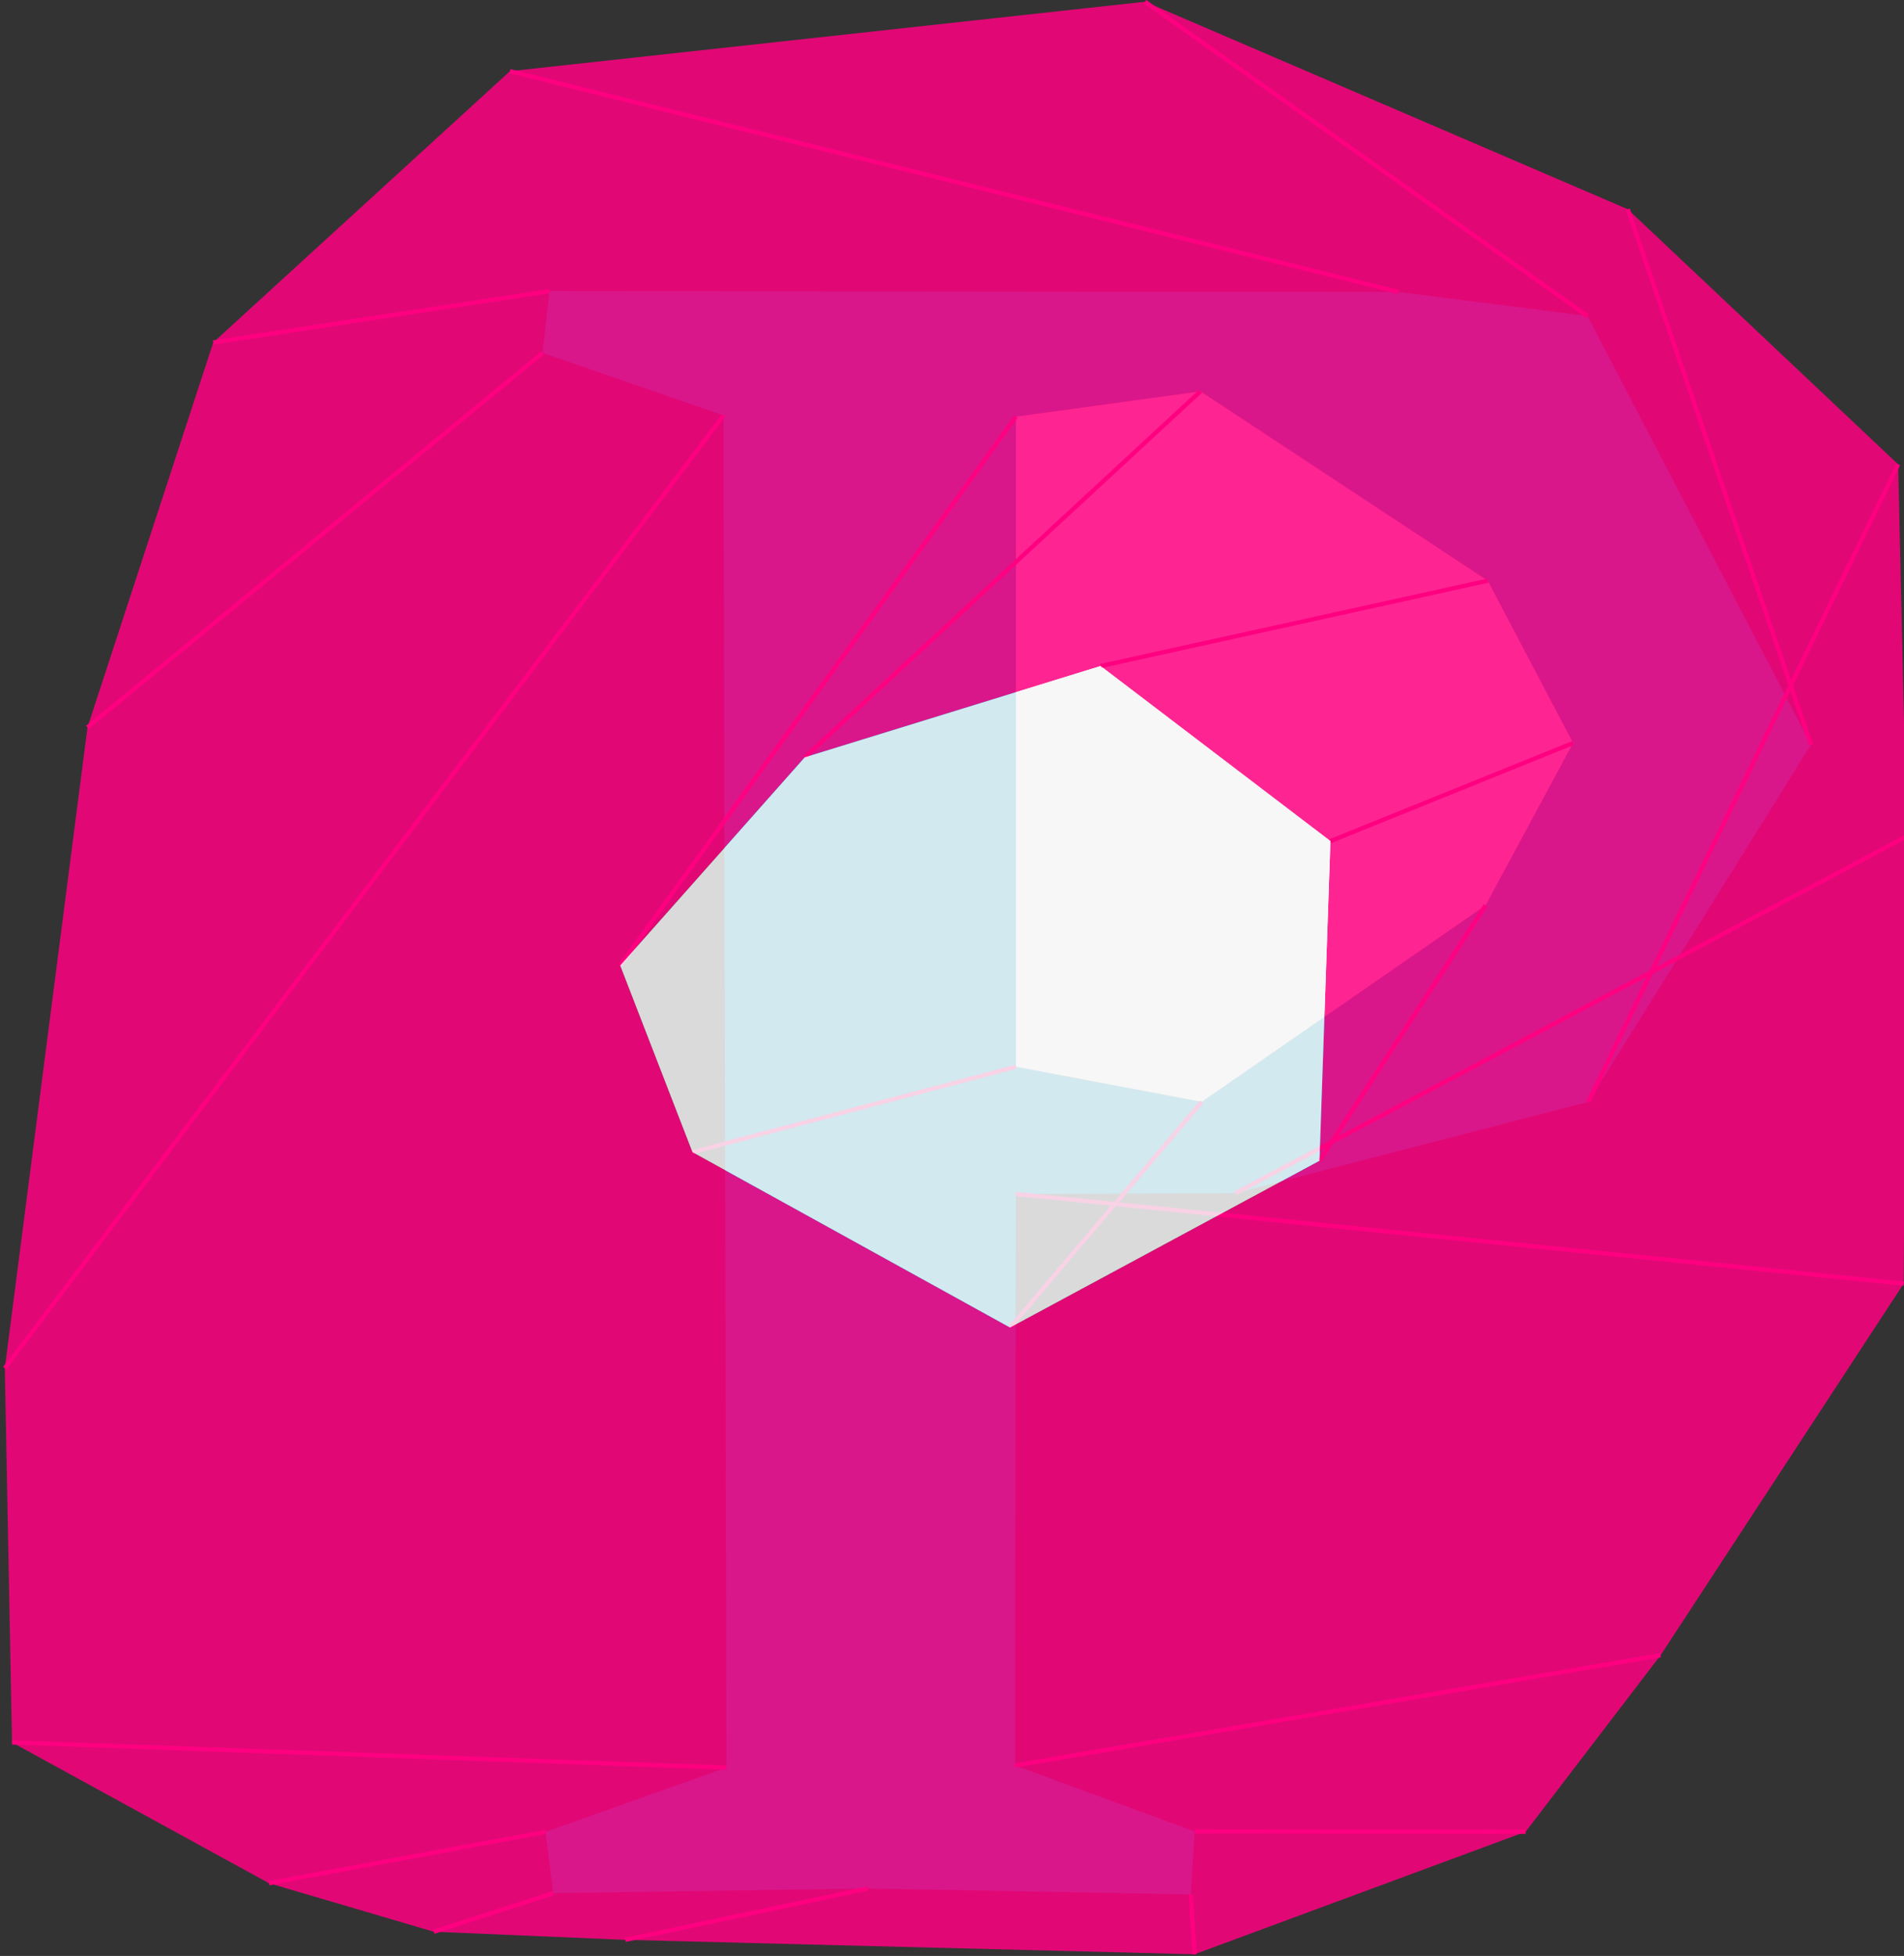 <?xml version="1.0" encoding="UTF-8"?>
<svg xmlns="http://www.w3.org/2000/svg" xmlns:xlink="http://www.w3.org/1999/xlink" width="448" height="460" viewBox="122 177 448 460" version="1.1">
  <rect x="122" y="177" width="448" height="460" fill="#333333" stroke="none"/>
  <style type="text/css">#groupUser{mix-blend-mode: multiply;}</style>
  <svg xmlns="http://www.w3.org/2000/svg" xmlns:xlink="http://www.w3.org/1999/xlink" version="1.1" width="755.5" height="840" viewBox="0,0,755.5,840">
    <g fill="none" fill-rule="nonzero" stroke="none" stroke-width="1" stroke-linecap="butt" stroke-linejoin="miter" stroke-miterlimit="10" stroke-dasharray="" stroke-dashoffset="0" font-family="sans-serif" font-weight="normal" font-size="12" text-anchor="start" style="mix-blend-mode: normal"></g>
    <g id="layer_1" fill="none" fill-rule="nonzero" stroke="none" stroke-width="1" stroke-linecap="butt" stroke-linejoin="miter" stroke-miterlimit="10" stroke-dasharray="" stroke-dashoffset="0" font-family="none" font-weight="none" font-size="none" text-anchor="none" style="mix-blend-mode: normal">
      <g>
        <g>
          <g id="groupY" stroke="none">
            <path d="M451.088,245.668l44.435,5.666l52.587,100.8l-52.388,84l-83.006,21.472l-51.692,0.199l-0.199,134.4l42.249,15.508l-0.895,14.812l-75.948,-1.392l-74.059,1.093l-1.789,-14.414l42.547,-15.11l-0.696,-318.007l-42.547,-14.712l1.591,-14.514 M361.024,427.883l43.74,8.251l66.802,-46.225l20.578,-38.173l-20.08,-38.173l-67.598,-44.535l-43.441,5.965" fill="#0099cc"></path>
            <path d="M361.024,427.883l43.74,8.251l66.802,-46.225l20.578,-38.173l-20.08,-38.173l-67.598,-44.535l-43.441,5.965" fill="#f7f7f7"></path>
          </g>
          <g id="groupPaths" fill="none" stroke="#ff0080">
            <path d="M241.988,193.742l209.1,51.926" style="mix-blend-mode: multiply"></path>
            <path d="M391.423,177.408l104.1,73.926" style="mix-blend-mode: multiply"></path>
            <path d="M505.01,226.208l43.1,125.926" style="mix-blend-mode: multiply"></path>
            <path d="M568.622,286.208l-72.9,149.926" style="mix-blend-mode: multiply"></path>
            <path d="M570.616,373.68l-157.9,83.926" style="mix-blend-mode: multiply"></path>
            <path d="M569.924,478.879l-208.9,-21.074" style="mix-blend-mode: multiply"></path>
            <path d="M512.725,566.279l-151.9,25.926" style="mix-blend-mode: multiply"></path>
            <path d="M480.974,607.787l-77.9,-0.074" style="mix-blend-mode: multiply"></path>
            <path d="M403.079,636.599l-0.9,-14.074" style="mix-blend-mode: multiply"></path>
            <path d="M269.131,633.207l57.1,-12.074" style="mix-blend-mode: multiply"></path>
            <path d="M224.072,631.301l28.1,-9.074" style="mix-blend-mode: multiply"></path>
            <path d="M185.283,619.886l65.1,-12.074" style="mix-blend-mode: multiply"></path>
            <path d="M124.829,586.776l168.1,5.926" style="mix-blend-mode: multiply"></path>
            <path d="M123.133,498.769l169.1,-224.074" style="mix-blend-mode: multiply"></path>
            <path d="M142.587,348.057l107.1,-88.074" style="mix-blend-mode: multiply"></path>
            <path d="M172.177,257.543l79.1,-12.074" style="mix-blend-mode: multiply"></path>
            <path d="M284.924,447.957l76.1,-20.074"></path>
            <path d="M359.664,489.208l45.1,-53.074"></path>
            <path d="M432.466,449.983l39.1,-60.074"></path>
            <path d="M435.043,374.811l57.1,-23.074"></path>
            <path d="M380.963,333.638l91.1,-20.074"></path>
            <path d="M311.365,355.103l93.1,-86.074"></path>
            <path d="M267.924,404.067l93.1,-129.074"></path>
          </g>
          <g id="groupUser" stroke="none" opacity="0.85" style="mix-blend-mode: multiply">
            <path d="M241.988,193.742l149.435,-16.334l113.587,48.8l63.612,60l1.994,87.472l-0.692,105.199l-57.199,87.4l-31.751,41.508l-77.895,28.812l-133.948,-3.392l-45.059,-1.907l-38.789,-11.414l-60.453,-33.11l-1.696,-88.007l19.453,-150.712l29.591,-90.514z M284.924,447.957l74.74,41.251l72.802,-39.225l2.578,-75.173l-54.08,-41.173l-69.598,21.465l-43.441,48.965z" fill="#ff0080" style="mix-blend-mode: normal"></path>
            <path d="M284.924,447.957l74.74,41.251l72.802,-39.225l2.578,-75.173l-54.08,-41.173l-69.598,21.465l-43.441,48.965z" fill="#f7f7f7" style="mix-blend-mode: normal"></path>
          </g>
        </g>
      </g>
    </g>
  </svg>
</svg>
